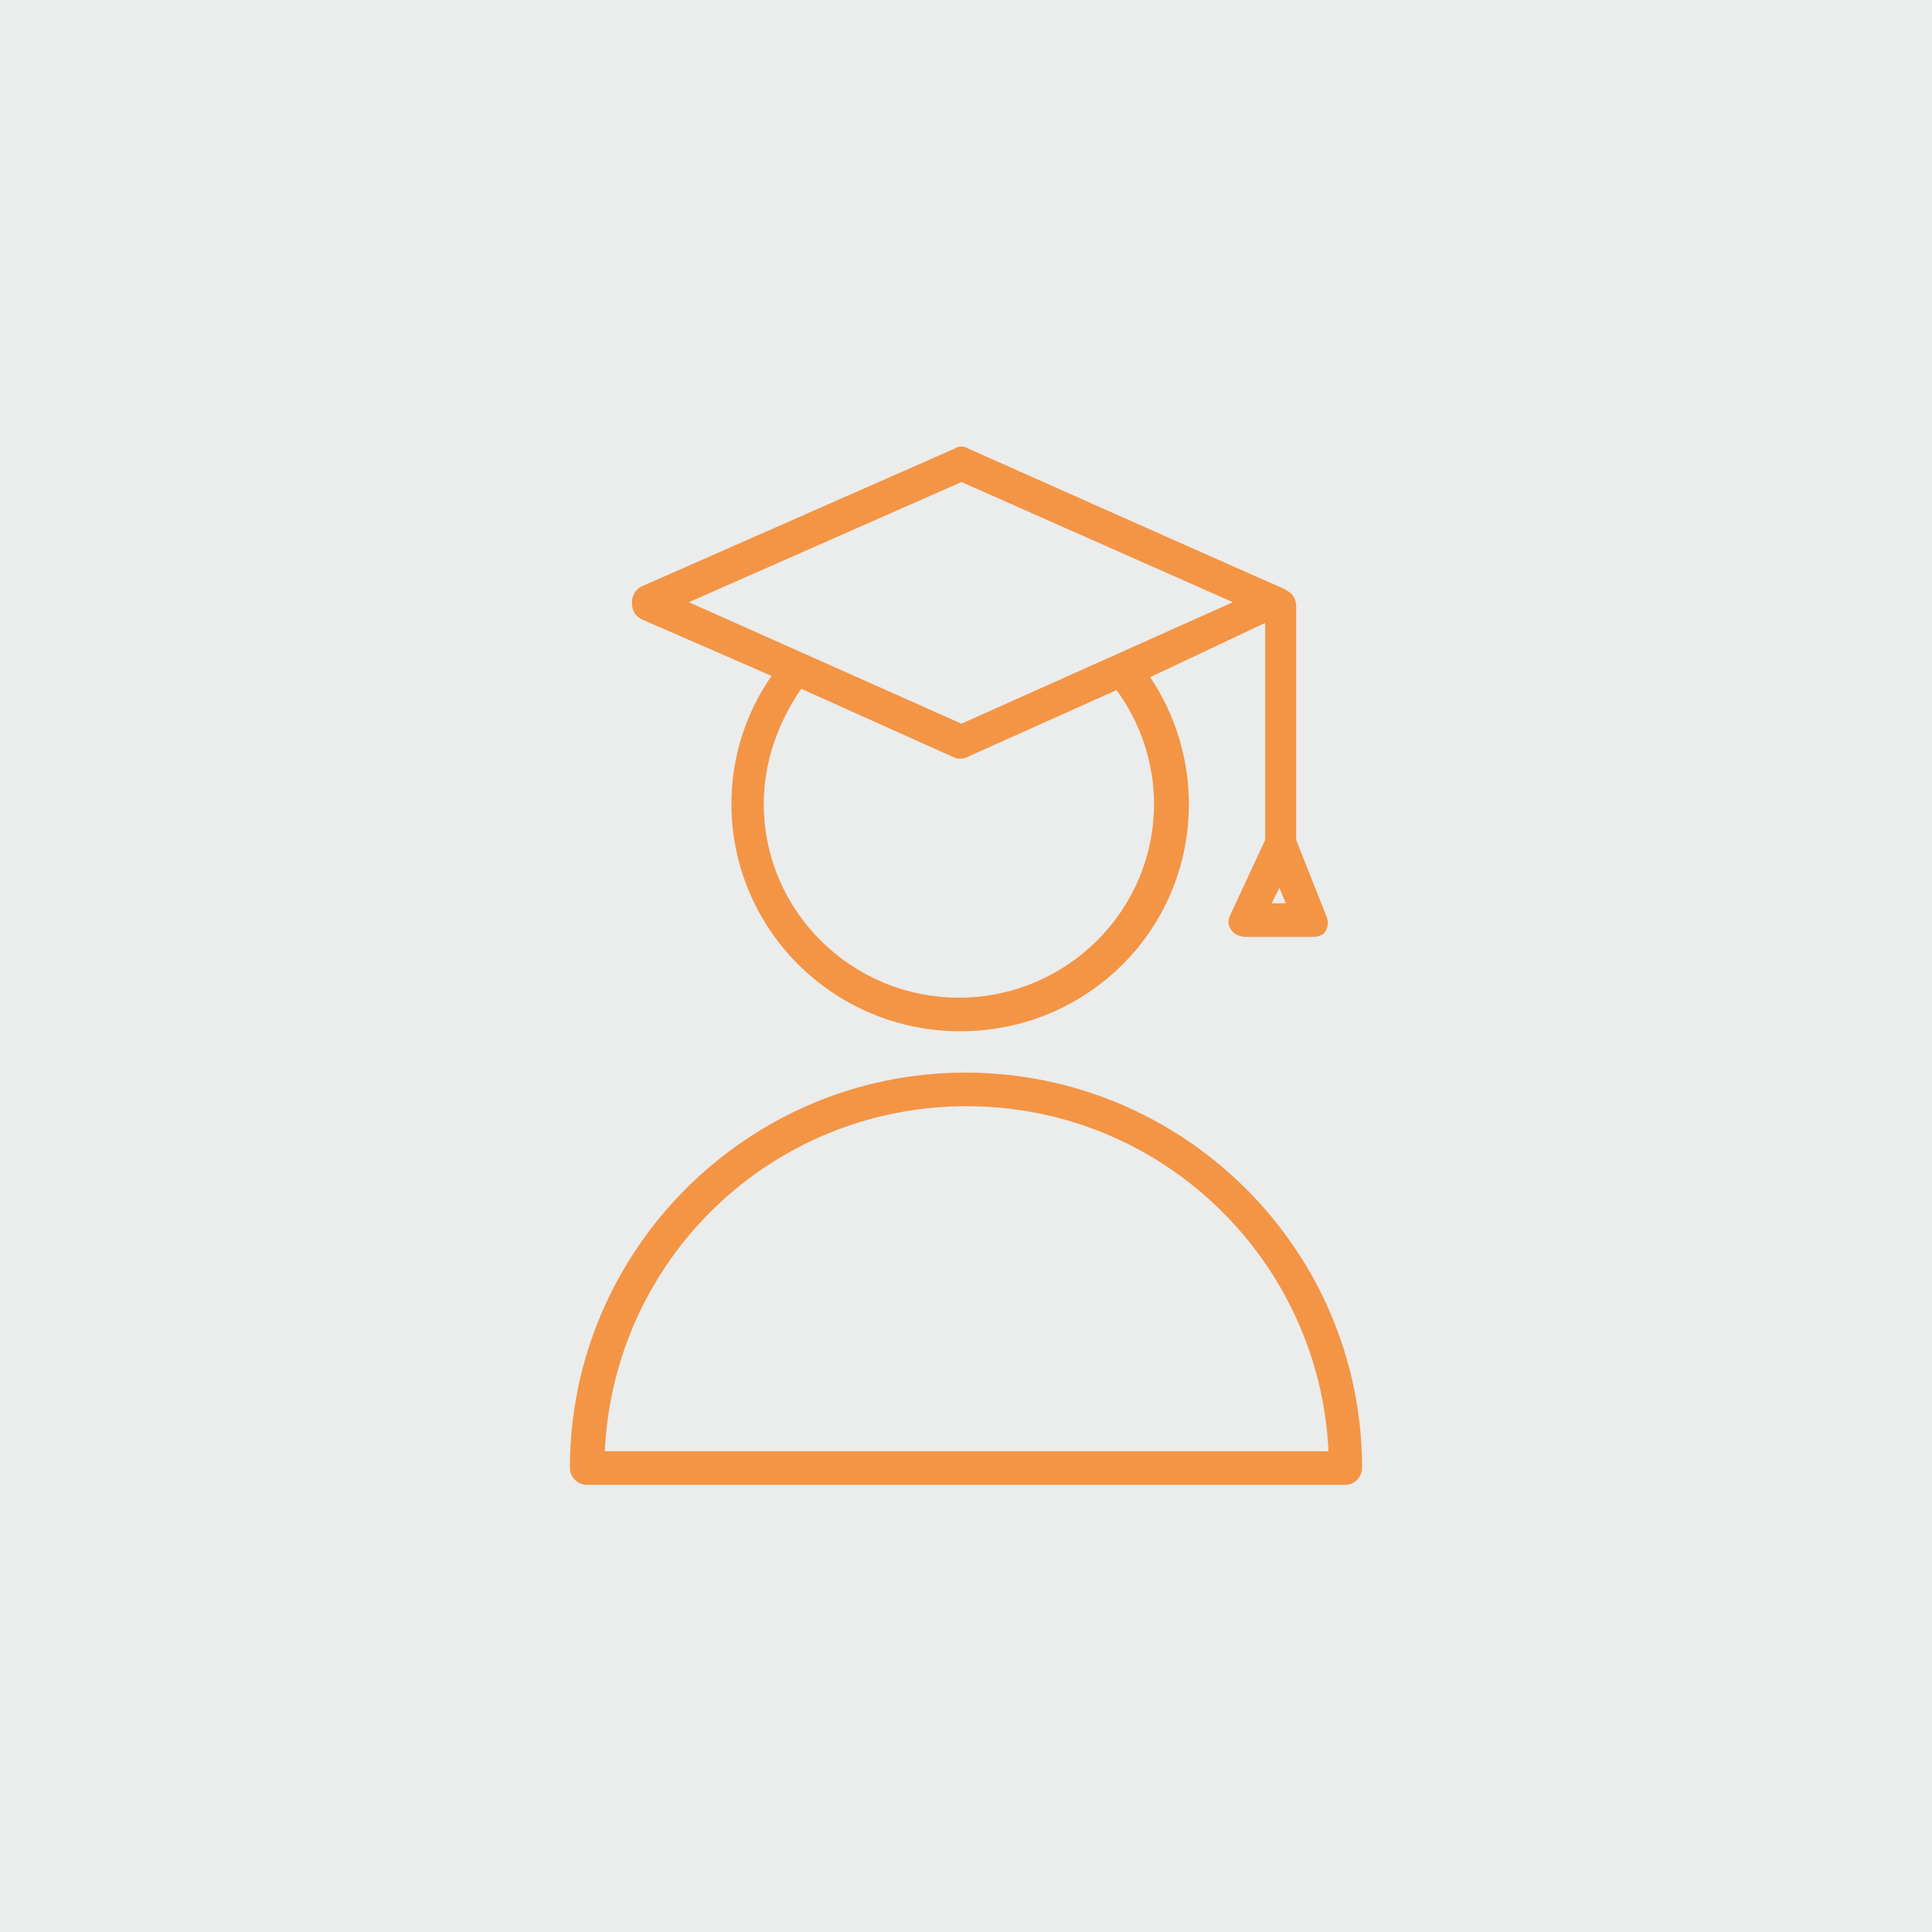 <?xml version="1.0" encoding="UTF-8"?> <!-- Creator: CorelDRAW X8 --> <svg xmlns="http://www.w3.org/2000/svg" xmlns:xlink="http://www.w3.org/1999/xlink" xml:space="preserve" width="100%" height="100%" style="shape-rendering:geometricPrecision; text-rendering:geometricPrecision; image-rendering:optimizeQuality; fill-rule:evenodd; clip-rule:evenodd" viewBox="0 0 1495 1495"> <defs> <style type="text/css"> <![CDATA[ .fil0 {fill:#EBECEC} .fil1 {fill:#F39545} ]]> </style> </defs> <g id="Layer_x0020_1">  <g id="_1987180611280"> <rect class="fil0" width="1495" height="1495"></rect> <g> <g id="_1974504373456"> <g> <path class="fil1" d="M496 479l101 44c-20,29 -31,63 -31,99 0,97 79,176 177,176 98,0 177,-78 177,-176 0,-35 -11,-70 -30,-98l89 -42 0 168 -27 58c-2,4 -2,8 1,12 2,3 7,5 11,5l51 0c5,0 9,-1 11,-5 2,-4 2,-8 0,-12l-23 -58 0 -179c0,-7 -1,-12 -13,-17 -3,-1 -241,-107 -241,-107 -3,-2 -7,-2 -10,0l-243 107c-4,2 -7,7 -7,12 0,6 2,10 7,13l0 0zm397 143c0,83 -68,150 -151,150 -83,0 -151,-67 -151,-150 0,-32 11,-63 29,-89l118 53c2,1 3,1 5,1 2,0 3,0 5,-1l116 -52c19,26 29,57 29,88zm91 77l6 -12 5 12 -11 0zm-240 -326l210 93 -210 94 -211 -94 211 -93z"></path> <path class="fil1" d="M747 830c-168,0 -306,137 -306,306 0,7 6,13 13,13l587 0c7,0 13,-6 13,-13 0,-169 -138,-306 -307,-306zm-279 293c7,-149 129,-267 280,-267 151,0 273,119 280,267l-560 0 0 0z"></path> </g> </g> </g> </g> </g> </svg> 